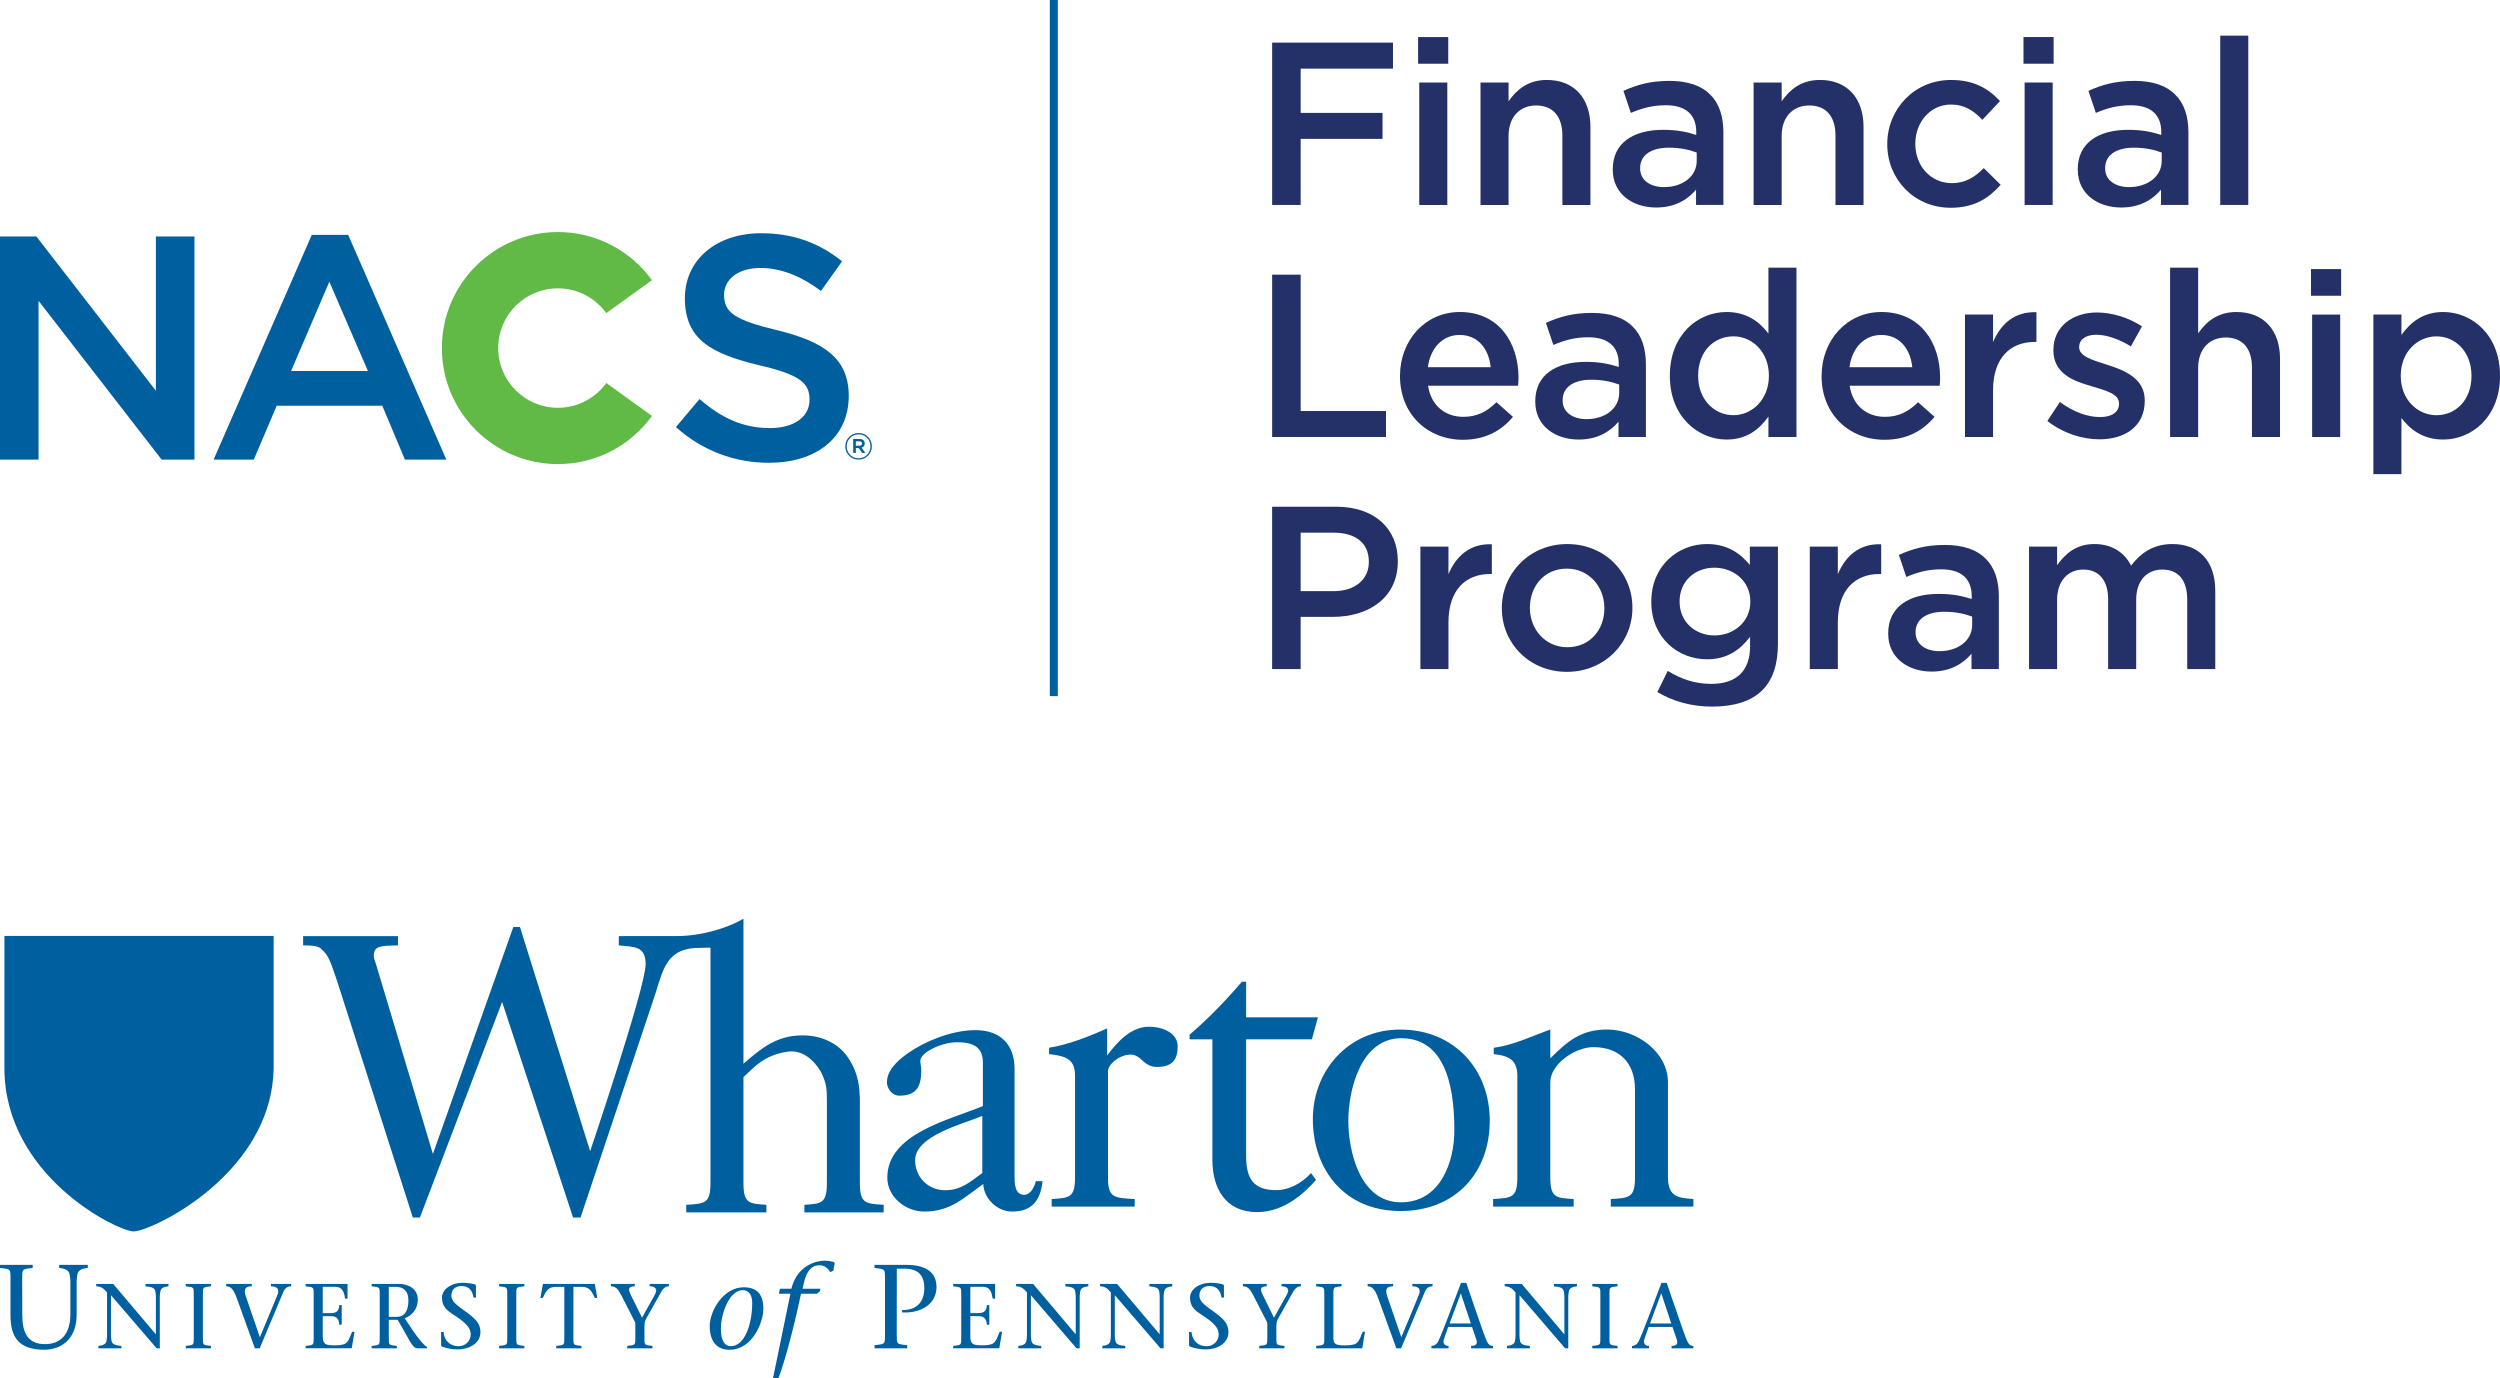 <?xml version="1.0" encoding="utf-8"?>
<!-- Generator: Adobe Illustrator 25.2.0, SVG Export Plug-In . SVG Version: 6.00 Build 0)  -->
<svg version="1.1" id="Layer_1" xmlns="http://www.w3.org/2000/svg" xmlns:xlink="http://www.w3.org/1999/xlink" x="0px" y="0px"
	 viewBox="0 0 130.616 72" style="enable-background:new 0 0 130.616 72;" xml:space="preserve">
<style type="text/css">
	.st0{fill:#005F9F;}
	.st1{clip-path:url(#SVGID_2_);fill:#005F9F;}
	.st2{clip-path:url(#SVGID_2_);fill:#61BA46;}
	.st3{fill:#243168;}
	.st4{clip-path:url(#SVGID_4_);fill:#243168;}
	.st5{clip-path:url(#SVGID_6_);fill:#243168;}
	.st6{clip-path:url(#SVGID_8_);fill:#243168;}
	.st7{clip-path:url(#SVGID_10_);fill:#243168;}
	.st8{clip-path:url(#SVGID_10_);fill:#005F9F;}
	.st9{clip-path:url(#SVGID_12_);fill:#005F9F;}
	.st10{clip-path:url(#SVGID_14_);fill:#005F9F;}
	.st11{clip-path:url(#SVGID_16_);fill:#005F9F;}
</style>
<polygon class="st0" points="8.145,12.353 8.145,20.415 1.899,12.353 0,12.353 0,24.013 
	2.014,24.013 2.014,15.717 8.446,24.013 10.161,24.013 10.161,12.353 "/>
<path class="st0" d="M23.32,24.013h-2.164l-1.183-2.816h-5.515l-1.199,2.816h-2.098
	l5.13-11.743h1.9L23.32,24.013z M17.207,14.719l-1.999,4.664h4.014L17.207,14.719z"
	/>
<g>
	<defs>
		<rect id="SVGID_1_" width="130.616" height="72"/>
	</defs>
	<clipPath id="SVGID_2_">
		<use xlink:href="#SVGID_1_"  style="overflow:visible;"/>
	</clipPath>
	<path class="st1" d="M40.596,17.25c2.465,0.6,3.748,1.483,3.748,3.432
		c0,2.198-1.715,3.497-4.165,3.497c-1.782,0-3.465-0.616-4.864-1.865l1.232-1.466
		c1.117,0.966,2.233,1.517,3.683,1.517c1.265,0,2.066-0.584,2.066-1.484
		c0-0.849-0.467-1.3-2.632-1.799c-2.483-0.599-3.882-1.332-3.882-3.498
		c0-2.032,1.666-3.398,3.982-3.398c1.698,0,3.047,0.517,4.23,1.466l-1.1,1.55
		c-1.048-0.783-2.098-1.2-3.164-1.2c-1.199,0-1.9,0.616-1.9,1.399
		C37.83,16.319,38.365,16.718,40.596,17.25"/>
	<path class="st2" d="M31.677,20.01c-0.567,0.784-1.488,1.296-2.528,1.296
		c-1.723,0-3.121-1.397-3.121-3.121c0-1.724,1.398-3.12,3.121-3.12
		c1.04,0,1.96,0.511,2.527,1.294l2.387-1.721
		c-1.102-1.523-2.892-2.514-4.914-2.514c-3.348,0-6.062,2.713-6.062,6.061
		s2.714,6.062,6.062,6.062c2.023,0,3.814-0.991,4.915-2.516L31.677,20.01z"/>
	<path class="st1" d="M44.856,24.014c-0.391,0-0.694-0.313-0.694-0.694
		c0-0.38,0.307-0.697,0.697-0.697c0.391,0,0.694,0.314,0.694,0.694
		C45.553,23.697,45.246,24.014,44.856,24.014 M44.859,22.693
		c-0.354,0-0.623,0.283-0.623,0.627c0,0.346,0.266,0.626,0.62,0.626
		c0.356,0,0.623-0.283,0.623-0.629C45.479,22.971,45.213,22.693,44.859,22.693
		 M45.013,23.387l0.196,0.276h-0.165l-0.177-0.253h-0.152v0.253h-0.139v-0.728h0.326
		c0.168,0,0.279,0.086,0.279,0.233C45.181,23.286,45.113,23.36,45.013,23.387
		 M44.896,23.059h-0.181v0.23h0.181c0.09,0,0.144-0.043,0.144-0.115
		C45.04,23.099,44.986,23.059,44.896,23.059"/>
</g>
<rect x="54.849" class="st0" width="0.419" height="36.37"/>
<polygon class="st3" points="66.465,2.227 72.778,2.227 72.778,3.585 67.955,3.585 
	67.955,5.898 72.232,5.898 72.232,7.256 67.955,7.256 67.955,10.708 66.465,10.708 
	"/>
<path class="st3" d="M74.091,1.936h1.575v1.393h-1.575V1.936z M74.151,4.311h1.466v6.398
	H74.151V4.311z"/>
<g>
	<defs>
		<rect id="SVGID_3_" width="130.616" height="72"/>
	</defs>
	<clipPath id="SVGID_4_">
		<use xlink:href="#SVGID_3_"  style="overflow:visible;"/>
	</clipPath>
	<path class="st4" d="M77.351,4.311h1.466v0.981c0.412-0.593,1.005-1.115,1.999-1.115
		c1.442,0,2.278,0.97,2.278,2.448v4.084h-1.466V7.073
		c0-0.993-0.497-1.562-1.369-1.562c-0.848,0-1.442,0.593-1.442,1.587v3.611h-1.466
		V4.311z"/>
	<path class="st4" d="M84.261,8.867V8.843c0-1.382,1.079-2.06,2.642-2.06
		c0.715,0,1.224,0.109,1.72,0.266V6.892c0-0.908-0.557-1.393-1.587-1.393
		c-0.715,0-1.248,0.156-1.83,0.4l-0.388-1.152
		c0.703-0.314,1.394-0.521,2.412-0.521c0.957,0,1.672,0.255,2.12,0.715
		c0.473,0.46,0.691,1.139,0.691,1.976v3.792h-1.429V9.909
		c-0.437,0.521-1.103,0.933-2.085,0.933C85.328,10.842,84.261,10.151,84.261,8.867
		 M88.647,8.407V7.97c-0.375-0.145-0.873-0.254-1.454-0.254
		c-0.945,0-1.502,0.401-1.502,1.066v0.024c0,0.618,0.545,0.97,1.247,0.97
		C87.908,9.776,88.647,9.219,88.647,8.407"/>
	<path class="st4" d="M91.62,4.311h1.466v0.981c0.412-0.593,1.005-1.115,1.999-1.115
		c1.442,0,2.278,0.97,2.278,2.448v4.084h-1.466V7.073
		c0-0.993-0.497-1.562-1.369-1.562c-0.848,0-1.442,0.593-1.442,1.587v3.611h-1.466
		V4.311z"/>
	<path class="st4" d="M98.603,7.546V7.522c0-1.817,1.406-3.344,3.333-3.344
		c1.198,0,1.951,0.448,2.556,1.102l-0.921,0.982
		c-0.448-0.473-0.921-0.8-1.648-0.8c-1.066,0-1.854,0.921-1.854,2.036v0.024
		c0,1.139,0.788,2.047,1.915,2.047c0.69,0,1.199-0.314,1.659-0.787l0.885,0.873
		c-0.63,0.702-1.369,1.2-2.616,1.2C100.009,10.855,98.603,9.363,98.603,7.546"
		/>
</g>
<path class="st3" d="M105.72,1.936h1.575v1.393h-1.575V1.936z M105.779,4.311h1.466v6.398
	h-1.466V4.311z"/>
<g>
	<defs>
		<rect id="SVGID_5_" width="130.616" height="72"/>
	</defs>
	<clipPath id="SVGID_6_">
		<use xlink:href="#SVGID_5_"  style="overflow:visible;"/>
	</clipPath>
	<path class="st5" d="M108.556,8.867V8.843c0-1.382,1.079-2.06,2.641-2.06
		c0.715,0,1.223,0.109,1.721,0.266V6.892c0-0.908-0.557-1.393-1.587-1.393
		c-0.716,0-1.248,0.156-1.83,0.4l-0.388-1.152
		c0.703-0.314,1.394-0.521,2.411-0.521c0.958,0,1.672,0.255,2.121,0.715
		c0.473,0.46,0.691,1.139,0.691,1.976v3.792h-1.431V9.909
		c-0.437,0.521-1.102,0.933-2.083,0.933
		C109.622,10.842,108.556,10.151,108.556,8.867 M112.942,8.407V7.97
		c-0.375-0.145-0.873-0.254-1.454-0.254c-0.945,0-1.502,0.401-1.502,1.066v0.024
		c0,0.618,0.544,0.97,1.247,0.97C112.203,9.776,112.942,9.219,112.942,8.407"/>
</g>
<rect x="115.999" y="1.863" class="st3" width="1.466" height="8.845"/>
<polygon class="st3" points="66.465,14.35 67.955,14.35 67.955,21.475 72.414,21.475 
	72.414,22.831 66.465,22.831 "/>
<g>
	<defs>
		<rect id="SVGID_7_" width="130.616" height="72"/>
	</defs>
	<clipPath id="SVGID_8_">
		<use xlink:href="#SVGID_7_"  style="overflow:visible;"/>
	</clipPath>
	<path class="st6" d="M73.145,19.657v-0.024c0-1.83,1.297-3.332,3.127-3.332
		c2.035,0,3.065,1.6,3.065,3.441c0,0.134-0.013,0.266-0.024,0.412h-4.702
		c0.158,1.041,0.897,1.624,1.842,1.624c0.715,0,1.224-0.267,1.732-0.763
		l0.861,0.763c-0.606,0.727-1.442,1.199-2.618,1.199
		C74.574,22.977,73.145,21.632,73.145,19.657 M77.883,19.185
		c-0.097-0.946-0.654-1.685-1.624-1.685c-0.897,0-1.527,0.691-1.659,1.685H77.883z"
		/>
	<path class="st6" d="M80.212,20.99v-0.024c0-1.382,1.079-2.06,2.642-2.06
		c0.715,0,1.224,0.109,1.72,0.266v-0.157c0-0.908-0.557-1.393-1.587-1.393
		c-0.715,0-1.248,0.156-1.83,0.4l-0.388-1.152
		c0.703-0.314,1.394-0.521,2.412-0.521c0.957,0,1.672,0.255,2.12,0.715
		c0.473,0.46,0.691,1.139,0.691,1.976v3.792h-1.431v-0.8
		c-0.435,0.521-1.102,0.933-2.083,0.933C81.278,22.965,80.212,22.274,80.212,20.99
		 M84.598,20.53v-0.437c-0.375-0.145-0.873-0.254-1.454-0.254
		c-0.945,0-1.502,0.401-1.502,1.066v0.024c0,0.618,0.545,0.97,1.247,0.97
		C83.859,21.899,84.598,21.342,84.598,20.53"/>
	<path class="st6" d="M87.244,19.645v-0.024c0-2.12,1.442-3.32,2.968-3.32
		c1.054,0,1.721,0.52,2.182,1.126v-3.441h1.466v8.845h-1.466v-1.066
		c-0.472,0.667-1.139,1.2-2.182,1.2
		C88.71,22.965,87.244,21.765,87.244,19.645 M92.418,19.645v-0.024
		c0-1.236-0.873-2.048-1.854-2.048c-1.005,0-1.842,0.775-1.842,2.048v0.024
		c0,1.235,0.848,2.047,1.842,2.047C91.545,21.692,92.418,20.869,92.418,19.645"/>
	<path class="st6" d="M95.172,19.657v-0.024c0-1.83,1.297-3.332,3.127-3.332
		c2.035,0,3.065,1.6,3.065,3.441c0,0.134-0.012,0.266-0.024,0.412h-4.702
		c0.158,1.041,0.897,1.624,1.842,1.624c0.715,0,1.223-0.267,1.732-0.763
		l0.861,0.763c-0.606,0.727-1.442,1.199-2.618,1.199
		C96.601,22.977,95.172,21.632,95.172,19.657 M99.91,19.185
		c-0.097-0.946-0.654-1.685-1.624-1.685c-0.897,0-1.527,0.691-1.659,1.685H99.91z"
		/>
	<path class="st6" d="M102.664,16.434h1.466V17.876c0.4-0.957,1.139-1.611,2.267-1.563
		v1.551h-0.086c-1.284,0-2.181,0.836-2.181,2.532v2.436h-1.466V16.434z"/>
	<path class="st6" d="M106.967,21.996l0.654-0.994c0.704,0.522,1.442,0.788,2.096,0.788
		c0.631,0,0.994-0.266,0.994-0.691v-0.024c0-0.497-0.679-0.666-1.429-0.896
		c-0.946-0.267-1.999-0.654-1.999-1.878v-0.025c0-1.211,1.005-1.95,2.277-1.95
		c0.8,0,1.672,0.278,2.351,0.727l-0.581,1.042
		c-0.619-0.376-1.273-0.606-1.806-0.606c-0.571,0-0.896,0.266-0.896,0.63v0.024
		c0,0.472,0.69,0.667,1.441,0.908c0.933,0.292,1.987,0.716,1.987,1.867v0.024
		c0,1.344-1.042,2.011-2.375,2.011C108.773,22.953,107.768,22.626,106.967,21.996"/>
	<path class="st6" d="M113.38,13.986h1.466v3.43c0.412-0.595,1.007-1.115,1.999-1.115
		c1.442,0,2.278,0.968,2.278,2.447v4.083h-1.466v-3.635
		c0-0.993-0.496-1.563-1.369-1.563c-0.848,0-1.442,0.594-1.442,1.587v3.611h-1.466
		V13.986z"/>
</g>
<path class="st3" d="M120.74,14.059h1.576v1.393h-1.576V14.059z M120.801,16.435h1.466
	v6.398h-1.466V16.435z"/>
<g>
	<defs>
		<rect id="SVGID_9_" width="130.616" height="72"/>
	</defs>
	<clipPath id="SVGID_10_">
		<use xlink:href="#SVGID_9_"  style="overflow:visible;"/>
	</clipPath>
	<path class="st7" d="M124,16.435h1.466v1.065c0.473-0.665,1.139-1.199,2.181-1.199
		c1.503,0,2.969,1.188,2.969,3.32v0.025c0,2.119-1.455,3.319-2.969,3.319
		c-1.066,0-1.732-0.533-2.181-1.127v2.933h-1.466V16.435z M129.126,19.646v-0.025
		c0-1.235-0.836-2.047-1.83-2.047c-0.994,0-1.865,0.823-1.865,2.047v0.025
		c0,1.224,0.871,2.047,1.865,2.047C128.301,21.693,129.126,20.906,129.126,19.646"/>
	<path class="st7" d="M66.464,26.474h3.344c1.987,0,3.223,1.128,3.223,2.835v0.024
		c0,1.903-1.527,2.896-3.392,2.896h-1.685v2.726h-1.49V26.474z M69.687,30.885
		c1.126,0,1.83-0.63,1.83-1.515v-0.024c0-0.994-0.715-1.515-1.83-1.515h-1.733
		v3.054H69.687z"/>
	<path class="st7" d="M74.211,28.558h1.466v1.442c0.399-0.957,1.139-1.611,2.266-1.563
		v1.551h-0.085c-1.284,0-2.181,0.836-2.181,2.532v2.436h-1.466V28.558z"/>
	<path class="st7" d="M78.466,31.793v-0.024c0-1.83,1.455-3.344,3.418-3.344
		c1.962,0,3.404,1.49,3.404,3.32v0.024c0,1.817-1.453,3.333-3.428,3.333
		C79.908,35.102,78.466,33.61,78.466,31.793 M83.822,31.793v-0.024
		c0-1.126-0.812-2.06-1.962-2.06c-1.176,0-1.928,0.921-1.928,2.036v0.024
		c0,1.115,0.812,2.047,1.952,2.047C83.071,33.816,83.822,32.895,83.822,31.793"/>
	<path class="st7" d="M86.59,36.155l0.545-1.103c0.691,0.424,1.406,0.679,2.278,0.679
		c1.309,0,2.023-0.679,2.023-1.963v-0.497c-0.533,0.69-1.199,1.175-2.253,1.175
		c-1.502,0-2.908-1.115-2.908-2.993v-0.024c0-1.89,1.417-3.005,2.908-3.005
		c1.078,0,1.744,0.497,2.241,1.091v-0.957h1.466v5.089
		c0,1.078-0.278,1.878-0.812,2.411c-0.581,0.582-1.478,0.86-2.629,0.86
		C88.395,36.918,87.413,36.651,86.59,36.155 M91.449,31.442v-0.025
		c0-1.042-0.861-1.757-1.878-1.757c-1.019,0-1.818,0.704-1.818,1.757v0.025
		c0,1.042,0.812,1.757,1.818,1.757C90.588,33.199,91.449,32.484,91.449,31.442"/>
	<path class="st7" d="M94.554,28.558h1.466v1.442c0.399-0.957,1.138-1.611,2.266-1.563
		v1.551h-0.085c-1.284,0-2.181,0.836-2.181,2.532v2.436h-1.466V28.558z"/>
	<path class="st7" d="M98.652,33.113v-0.024c0-1.382,1.079-2.06,2.641-2.06
		c0.715,0,1.223,0.109,1.721,0.266V31.138c0-0.908-0.557-1.393-1.587-1.393
		c-0.716,0-1.248,0.156-1.83,0.4l-0.388-1.152
		c0.703-0.314,1.394-0.521,2.411-0.521c0.958,0,1.672,0.255,2.121,0.715
		c0.473,0.46,0.691,1.139,0.691,1.976v3.792h-1.429v-0.8
		c-0.439,0.521-1.104,0.933-2.085,0.933C99.718,35.088,98.652,34.397,98.652,33.113
		 M103.038,32.653V32.216c-0.375-0.145-0.873-0.254-1.454-0.254
		c-0.945,0-1.502,0.401-1.502,1.066v0.024c0,0.618,0.544,0.97,1.247,0.97
		C102.298,34.022,103.038,33.465,103.038,32.653"/>
	<path class="st7" d="M106.01,28.558h1.466v0.97c0.412-0.57,0.97-1.104,1.951-1.104
		c0.921,0,1.575,0.45,1.915,1.128c0.509-0.678,1.188-1.128,2.157-1.128
		c1.394,0,2.241,0.885,2.241,2.448v4.084h-1.466v-3.636
		c0-1.017-0.474-1.562-1.297-1.562c-0.799,0-1.369,0.557-1.369,1.587v3.611h-1.466
		v-3.648c0-0.993-0.485-1.55-1.297-1.55c-0.812,0-1.369,0.606-1.369,1.587v3.611
		h-1.466V28.558z"/>
	<path class="st8" d="M1.163,68.688c0,0.871,0.239,1.538,1.186,1.538
		c0.869,0,1.328-0.572,1.328-1.569v-1.735c0-0.129-0.026-0.233-0.039-0.333
		c-0.031-0.226-0.249-0.314-0.546-0.344v-0.16H4.587v0.16
		c-0.302,0.03-0.513,0.118-0.544,0.344c-0.012,0.1-0.038,0.204-0.038,0.333v1.76
		c0,1.339-0.869,1.837-1.688,1.837c-1.35,0-1.769-0.671-1.769-1.799v-1.858
		c0-0.577,0.026-0.548-0.548-0.616v-0.161H1.708v0.161c-0.571,0.068-0.548,0.039-0.548,0.616"/>
	<path class="st8" d="M8.184,70.444c-0.78-0.903-1.588-1.85-2.386-2.775v2.127
		c0,0.1,0.021,0.183,0.03,0.257c0.023,0.174,0.192,0.242,0.513,0.267v0.124
		H5.141v-0.124c0.237-0.025,0.399-0.093,0.423-0.267
		c0.01-0.074,0.028-0.157,0.028-0.257v-2.267c-0.135-0.171-0.289-0.325-0.566-0.325
		v-0.123h0.889c0.729,0.866,1.489,1.752,2.22,2.623h0.01v-1.975
		c0-0.102-0.019-0.182-0.03-0.26c-0.025-0.174-0.193-0.239-0.515-0.263v-0.125
		h1.201v0.125c-0.232,0.024-0.4,0.089-0.421,0.263
		c-0.01,0.078-0.031,0.158-0.031,0.26v2.717"/>
	<path class="st8" d="M10.6,69.844c0,0.448-0.021,0.423,0.42,0.475v0.126H9.705v-0.126
		c0.439-0.05,0.419-0.027,0.419-0.475v-2.164c0-0.446,0.02-0.421-0.419-0.475
		v-0.124h1.315v0.124c-0.441,0.052-0.42,0.029-0.42,0.475"/>
	<path class="st8" d="M13.153,67.206c-0.268,0-0.464,0.076-0.304,0.537
		c0.192,0.568,0.475,1.394,0.729,2.124c0.312-0.735,0.612-1.473,0.916-2.21
		c0.122-0.302-0.006-0.451-0.34-0.451v-0.124h1.058v0.124
		c-0.142,0-0.302,0.045-0.407,0.289c-0.41,0.983-0.826,1.965-1.237,2.951h-0.25
		c-0.297-0.832-0.631-1.758-0.93-2.577c-0.181-0.514-0.334-0.663-0.569-0.663
		v-0.124h1.332"/>
	<path class="st8" d="M15.969,70.32c0.439-0.053,0.42-0.029,0.42-0.477v-2.162
		c0-0.447,0.019-0.423-0.42-0.476v-0.125h2.189v0.772h-0.129
		c-0.048-0.357-0.148-0.62-0.498-0.62h-0.668v1.374h0.413
		c0.309,0,0.441-0.12,0.449-0.417h0.128v1.022h-0.128
		c-0.008-0.281-0.122-0.449-0.449-0.449h-0.413v1.086
		c0,0.409,0.192,0.441,0.631,0.441c0.713,0,0.675-0.195,0.904-0.711h0.125
		l-0.147,0.865H15.969"/>
	<path class="st8" d="M19.418,67.081h1.422c0.497,0,0.99,0.252,0.99,0.816
		c0,0.496-0.309,0.834-0.684,0.981l0.478,0.716c0.246,0.349,0.517,0.69,0.692,0.788
		v0.062h-0.507c-0.287,0-0.444-0.524-1.037-1.488h-0.459v0.887
		c0,0.449-0.021,0.423,0.421,0.478v0.123h-1.316v-0.123
		c0.438-0.053,0.421-0.029,0.421-0.478V67.679c0-0.444,0.017-0.422-0.421-0.475
		V67.081z M20.313,68.802h0.406c0.425,0,0.619-0.318,0.619-0.861
		c0-0.524-0.293-0.706-0.65-0.706h-0.375V68.802z"/>
	<path class="st8" d="M24.738,67.796C24.697,67.46,24.514,67.19,24.121,67.19
		c-0.283,0-0.538,0.144-0.538,0.499c0,0.338,0.342,0.54,0.833,0.9
		c0.518,0.38,0.684,0.626,0.684,1.023c0,0.574-0.597,0.891-1.185,0.891
		c-0.312,0-0.582-0.059-0.837-0.154l-0.032-0.068v-0.693h0.126
		c0.054,0.533,0.411,0.747,0.788,0.747c0.347,0,0.632-0.262,0.632-0.613
		c0-0.313-0.172-0.565-0.909-1.042c-0.261-0.176-0.591-0.362-0.591-0.886
		c0-0.433,0.491-0.772,1.055-0.772c0.209,0,0.491,0.023,0.685,0.09l0.033,0.052
		v0.63"/>
	<path class="st8" d="M26.974,69.844c0,0.448-0.016,0.423,0.421,0.475v0.126h-1.318v-0.126
		c0.441-0.05,0.425-0.027,0.425-0.475v-2.164c0-0.446,0.016-0.421-0.425-0.475
		v-0.124h1.318v0.124c-0.437,0.052-0.421,0.029-0.421,0.475"/>
	<path class="st8" d="M29.957,69.844c0,0.448-0.02,0.423,0.42,0.475v0.126h-1.315v-0.126
		c0.438-0.05,0.421-0.027,0.421-0.475v-2.61h-0.443c-0.427,0-0.523,0.262-0.684,0.58
		h-0.123l0.133-0.732h2.71l0.13,0.732h-0.123
		c-0.162-0.318-0.259-0.58-0.685-0.58H29.959"/>
	<path class="st8" d="M32.772,70.32c0.443-0.053,0.421-0.029,0.421-0.477v-0.74
		l-0.752-1.467c-0.163-0.314-0.299-0.431-0.525-0.431v-0.125h1.248v0.125
		c-0.371,0-0.338,0.182-0.216,0.431l0.596,1.209l0.673-1.209
		c0.166-0.293,0.008-0.431-0.278-0.431v-0.125h1.007v0.125
		c-0.137,0-0.27,0.061-0.4,0.29l-0.818,1.461
		c-0.049,0.096-0.058,0.23-0.058,0.349v0.538c0,0.448-0.019,0.424,0.418,0.477
		v0.124h-1.318"/>
	<path class="st8" d="M37.08,69.294c0-0.816,0.718-2.038,1.777-2.038
		c0.843,0,1.027,0.559,1.027,1.12c0,0.685-0.558,2.144-1.77,2.144
		C37.301,70.52,37.08,69.879,37.08,69.294 M39.3,68.077
		c0-0.648-0.402-0.671-0.502-0.671c-0.684,0-1.134,1.209-1.134,2.017
		c0,0.325,0.056,0.91,0.525,0.91C38.913,70.333,39.3,69.163,39.3,68.077"/>
	<path class="st8" d="M42.838,67.461l-0.155,0.131h-0.831
		c-0.311,1.482-0.814,3.458-1.178,4.408H40.388l0.908-4.408h-0.604l0.059-0.26
		h0.594c0.336-1.329,1.455-1.466,1.72-1.466c0.147,0,0.451,0.023,0.548,0.112
		l-0.077,0.412l-0.158,0.074c-0.091-0.17-0.292-0.36-0.56-0.36
		c-0.381,0-0.668,0.253-0.818,0.924l-0.069,0.304h0.933"/>
	<path class="st8" d="M46.852,69.666c0,0.58-0.026,0.549,0.546,0.617v0.162h-1.706v-0.162
		c0.571-0.068,0.546-0.037,0.546-0.617v-2.804c0-0.578,0.025-0.547-0.546-0.617
		v-0.16h1.66c1.053,0,1.577,0.411,1.577,1.157c0,0.897-0.825,1.385-1.797,1.327
		v-0.125c0.793,0.015,1.16-0.454,1.16-1.14c0-0.697-0.341-1.022-1.052-1.022
		h-0.386"/>
	<path class="st8" d="M49.801,70.32c0.439-0.053,0.421-0.029,0.421-0.477v-2.162
		c0-0.447,0.018-0.423-0.421-0.476v-0.125h2.189v0.772H51.861
		c-0.048-0.357-0.148-0.62-0.498-0.62h-0.667v1.374h0.412
		c0.306,0,0.439-0.12,0.45-0.417h0.129v1.022h-0.129
		c-0.011-0.281-0.123-0.449-0.45-0.449h-0.412v1.086
		c0,0.409,0.191,0.441,0.632,0.441c0.706,0,0.675-0.195,0.902-0.711h0.126
		l-0.148,0.865h-2.407"/>
	<path class="st8" d="M56.244,70.444c-0.778-0.903-1.586-1.85-2.384-2.775v2.127
		c0,0.1,0.019,0.183,0.029,0.257c0.025,0.174,0.191,0.242,0.512,0.267v0.124
		h-1.198v-0.124c0.237-0.025,0.398-0.093,0.423-0.267
		c0.01-0.074,0.028-0.157,0.028-0.257v-2.267
		c-0.137-0.171-0.29-0.325-0.566-0.325v-0.123h0.888
		c0.731,0.866,1.49,1.752,2.219,2.623h0.008v-1.975
		c0-0.102-0.017-0.182-0.03-0.26c-0.021-0.174-0.189-0.239-0.512-0.263v-0.125
		h1.2v0.125c-0.229,0.024-0.396,0.089-0.421,0.263
		c-0.008,0.078-0.03,0.158-0.03,0.26v2.717"/>
	<path class="st8" d="M60.631,70.444c-0.78-0.903-1.586-1.85-2.386-2.775v2.127
		c0,0.1,0.021,0.183,0.03,0.257c0.024,0.174,0.192,0.242,0.516,0.267v0.124
		h-1.199v-0.124c0.233-0.025,0.396-0.093,0.418-0.267
		c0.013-0.074,0.029-0.157,0.029-0.257v-2.267
		c-0.135-0.171-0.286-0.325-0.566-0.325v-0.123h0.89
		c0.729,0.866,1.488,1.752,2.219,2.623h0.008v-1.975
		c0-0.102-0.018-0.182-0.026-0.26c-0.027-0.174-0.193-0.239-0.516-0.263v-0.125
		h1.2v0.125c-0.23,0.024-0.398,0.089-0.421,0.263
		c-0.012,0.078-0.031,0.158-0.031,0.26v2.717"/>
	<path class="st8" d="M63.819,67.796C63.778,67.46,63.592,67.19,63.2,67.19
		c-0.283,0-0.536,0.144-0.536,0.499c0,0.338,0.342,0.54,0.831,0.9
		c0.518,0.38,0.686,0.626,0.686,1.023c0,0.574-0.596,0.891-1.183,0.891
		c-0.316,0-0.584-0.059-0.839-0.154l-0.035-0.068v-0.693h0.128
		c0.053,0.533,0.412,0.747,0.789,0.747c0.345,0,0.63-0.262,0.63-0.613
		c0-0.313-0.17-0.565-0.907-1.042c-0.261-0.176-0.591-0.362-0.591-0.886
		c0-0.433,0.491-0.772,1.055-0.772c0.209,0,0.491,0.023,0.685,0.09l0.033,0.052
		v0.63"/>
	<path class="st8" d="M65.792,70.32c0.441-0.053,0.42-0.029,0.42-0.477v-0.74
		l-0.754-1.467c-0.161-0.314-0.298-0.431-0.523-0.431v-0.125h1.247v0.125
		c-0.37,0-0.337,0.182-0.216,0.431l0.594,1.209l0.675-1.209
		c0.166-0.293,0.012-0.431-0.28-0.431v-0.125h1.009v0.125
		c-0.135,0-0.27,0.061-0.403,0.29l-0.815,1.461
		c-0.047,0.096-0.061,0.23-0.061,0.349v0.538c0,0.448-0.018,0.424,0.422,0.477
		v0.124h-1.317"/>
	<path class="st8" d="M68.767,70.32c0.443-0.053,0.423-0.029,0.423-0.477v-2.162
		c0-0.447,0.02-0.423-0.423-0.476v-0.125h1.321v0.125
		c-0.444,0.051-0.424,0.029-0.424,0.476v2.24c0,0.338,0.192,0.37,0.627,0.37
		c0.709,0,0.681-0.196,0.906-0.713h0.119l-0.143,0.866h-2.406"/>
	<path class="st8" d="M72.788,67.206c-0.268,0-0.466,0.076-0.304,0.537
		c0.192,0.568,0.475,1.394,0.729,2.124c0.314-0.735,0.612-1.473,0.915-2.21
		c0.125-0.302-0.004-0.451-0.338-0.451v-0.124h1.057v0.124
		c-0.14,0-0.303,0.045-0.404,0.289c-0.413,0.983-0.826,1.965-1.242,2.951h-0.247
		c-0.298-0.832-0.632-1.758-0.933-2.577c-0.181-0.514-0.332-0.663-0.567-0.663
		v-0.124h1.332"/>
	<path class="st8" d="M75.662,69.331l-0.225,0.644c-0.064,0.189,0.029,0.346,0.245,0.346
		v0.125h-0.894v-0.125c0.134,0,0.275-0.082,0.354-0.242
		c0.212-0.422,0.785-1.994,1.19-3.054h0.275
		c0.334,0.964,0.831,2.445,0.999,2.871c0.107,0.272,0.186,0.424,0.396,0.424
		v0.124h-1.142v-0.124c0.31,0,0.341-0.157,0.26-0.371l-0.212-0.62h-1.246
		 M76.847,69.148l-0.52-1.563h-0.008l-0.584,1.563H76.847z"/>
	<path class="st8" d="M81.771,70.444c-0.778-0.903-1.585-1.85-2.383-2.775v2.127
		c0,0.1,0.018,0.183,0.028,0.257c0.027,0.174,0.191,0.242,0.515,0.267v0.124
		h-1.198v-0.124c0.231-0.025,0.395-0.093,0.42-0.267
		c0.01-0.074,0.03-0.157,0.03-0.257v-2.267
		c-0.139-0.171-0.29-0.325-0.568-0.325v-0.123h0.89
		c0.729,0.866,1.488,1.752,2.218,2.623h0.01v-1.975
		c0-0.102-0.016-0.182-0.029-0.26c-0.025-0.174-0.193-0.239-0.516-0.263v-0.125
		h1.2v0.125c-0.229,0.024-0.396,0.089-0.421,0.263
		c-0.01,0.078-0.03,0.158-0.03,0.26v2.717"/>
	<path class="st8" d="M84.089,69.844c0,0.448-0.021,0.423,0.42,0.475v0.126h-1.317v-0.126
		c0.441-0.05,0.421-0.027,0.421-0.475v-2.164c0-0.446,0.02-0.421-0.421-0.475
		v-0.124h1.317v0.124c-0.441,0.052-0.42,0.029-0.42,0.475"/>
	<path class="st8" d="M86.135,69.331l-0.226,0.644c-0.064,0.189,0.028,0.346,0.247,0.346
		v0.125h-0.892v-0.125c0.132,0,0.272-0.082,0.351-0.242
		c0.209-0.422,0.785-1.994,1.191-3.054h0.273
		c0.333,0.964,0.833,2.445,0.999,2.871c0.107,0.272,0.186,0.424,0.395,0.424
		v0.124h-1.14v-0.124c0.309,0,0.337-0.157,0.26-0.371l-0.212-0.62h-1.246
		 M87.318,69.148l-0.518-1.563h-0.012l-0.581,1.563H87.318z"/>
	<path class="st8" d="M51.322,61.286v-2.984c-0.98,0.418-3.51,1.023-3.51,2.319
		c0,0.855,0.654,1.565,1.57,1.565C50.21,62.186,50.692,61.744,51.322,61.286
		 M51.352,57.788v-2.277c0-0.834-0.545-1.058-1.351-1.058
		c-0.785,0-1.914,0.522-1.919,0.974c-0.001,0.126,0.051,0.278,0.051,0.488
		c0,0.794-0.205,1.33-1.142,1.33c-0.391,0-0.653-0.376-0.653-0.711
		c0-0.459,0.328-0.897,0.787-1.273c0.979-0.792,2.547-1.44,3.834-1.44
		c1.329,0,2.048,0.771,2.048,2.025v5.597c0,0.354,0,0.981,0.501,0.981
		c0.35,0,0.546-0.436,0.61-0.711h0.351c-0.109,1.004-0.545,1.587-1.592,1.587
		c-0.806,0-1.481-0.71-1.504-1.44c-1.025,0.73-1.722,1.44-3.073,1.44
		c-1.004,0-1.941-0.773-1.941-1.774C46.359,59.229,49.586,58.52,51.352,57.788"/>
	<path class="st8" d="M70.445,58.551c0,1.608,0.61,4.266,2.746,4.266
		c2.072,0,2.793-2.113,2.793-3.763c0-1.774-0.262-4.811-2.77-4.811
		C71.077,54.243,70.445,56.987,70.445,58.551 M68.592,58.469
		c0-2.527,1.853-4.678,4.556-4.678c2.859,0,4.687,2.109,4.687,4.76
		c0,2.715-1.787,4.721-4.665,4.721C70.251,63.272,68.592,61.122,68.592,58.469"/>
	<path class="st8" d="M15.837,49.393v-0.485h4.955v0.485
		c-0.915,0.021-1.264,0.018-1.264,0.561c0,0.021,0.015,0.165,0.102,0.373
		l2.988,9.964l4.201-11.858h0.347l3.667,11.712c0,0,2.899-8.562,2.899-9.774
		c0-0.96-0.615-0.894-1.402-0.978v-0.485l3.038-0.003
		c1.338,0,2.7-0.448,3.475-0.905v7.575c0.941-0.82,1.744-1.481,3.095-1.481
		c1.003,0,1.94,0.438,2.442,1.273c0.459,0.73,0.545,1.42,0.545,2.233v4.197
		c0,1.087,0.283,1.087,1.244,1.15v0.396h-4.143v-0.396
		c0.895-0.061,1.176-0.061,1.176-1.15v-4.197c0-0.669,0-0.961-0.304-1.587
		c-0.349-0.606-0.97-1.192-1.766-1.065c-1.2,0.191-1.662,0.741-2.289,1.327
		v5.522c0,1.087,0.286,1.087,1.198,1.15v0.396h-4.185v-0.396
		c0.981-0.061,1.264-0.061,1.264-1.15v-12.276
		c0.027-0.018-0.339-0.004-0.781,0.006c-1.674,0.105-1.717,1.351-2.25,2.849
		l-3.757,11.234h-0.391l-3.706-11.262l-4.295,11.262h-0.37l-3.959-12.362
		c-0.237-0.646-0.351-1.191-0.698-1.546C16.716,49.514,16.708,49.391,15.837,49.393"/>
	<path class="st8" d="M82.218,63.042v-0.396c-0.938-0.063-1.221-0.063-1.221-1.15v-4.948
		c0-0.962,1.307-1.839,2.246-1.839c1.415,0,2.179,0.876,2.179,2.193v4.594
		c0,1.087-0.282,1.087-1.264,1.15v0.396h4.316v-0.396
		c-0.74-0.063-1.329-0.063-1.329-1.15v-4.948c0-1.566-1.615-2.759-3.184-2.759
		c-1.374,0-2.07,0.626-2.964,1.503v-1.503c-0.938,0.335-1.93,0.82-2.954,0.955
		v0.33c0.91,0.095,1.233,0.38,1.233,1.173v5.249
		c0,1.087-0.283,1.087-1.266,1.15v0.396"/>
	<path class="st8" d="M59.285,63.042v-0.396c-1.112-0.063-1.397-0.063-1.397-1.15v-5.535
		c0-0.333,0.564-0.853,1.18-0.861c0.566-0.01,0.665,0.645,1.374,0.645
		c0.874,0,1.088-0.458,1.088-1.083c0-0.65-0.711-1.018-1.506-1.018
		c-0.935,0-1.66,0.8-2.179,1.503v-1.419c-0.989,0.446-2.058,0.861-3.034,1.011
		v0.335c0.972,0.1,1.356,0.325,1.356,1.139v5.283
		c0,1.087-0.283,1.087-1.221,1.15v0.396"/>
	<path class="st8" d="M68.541,54.301l0.316-1.149h-3.752v-1.86h-0.22
		c-0.876,1.021-1.72,1.889-2.732,2.77v0.239h1.19v6.296
		c0,1.493,0.688,2.732,2.336,2.732c1.414,0,2.493-1.011,3.078-1.685l-0.26-0.354
		C67.981,61.855,67.302,62.182,66.685,62.182c-1.259,0-1.58-0.666-1.58-1.816v-6.065"
		/>
	<path class="st8" d="M0.355,49.014h13.829v6.788c-0.092,5.533-6.409,8.444-7.204,8.418
		C6.154,64.191,0.337,61.346,0.352,55.773C0.352,55.674,0.355,49.014,0.355,49.014"/>
</g>
<rect x="0.353" y="49.017" class="st0" width="13.821" height="4.124"/>
<path class="st0" d="M0.414,49.074h13.7v4.006H0.412L0.414,49.074z M0.294,48.955l-0.002,4.243h0.061
	h13.882v-4.243H0.294z"/>
<g>
	<defs>
		<rect id="SVGID_11_" width="130.616" height="72"/>
	</defs>
	<clipPath id="SVGID_12_">
		<use xlink:href="#SVGID_11_"  style="overflow:visible;"/>
	</clipPath>
	<path class="st9" d="M1.127,59.179c0.53,1.097,1.188,1.981,2.111,2.733l4.023-3.995
		l3.874,3.899c0.8-0.717,1.576-1.583,2.133-2.613L7.257,53.525l-6.104,5.667"/>
	<path class="st9" d="M1.127,59.179l-0.054,0.026c0.534,1.102,1.196,1.994,2.127,2.752
		L3.241,61.992l4.02-3.993l3.872,3.9l0.042-0.039
		c0.803-0.721,1.584-1.592,2.147-2.629l0.021-0.039L7.258,53.443L1.114,59.147
		l0.039,0.044L1.178,59.137l-0.028-0.011l-0.145-0.063L1.073,59.204L1.127,59.179
		l-0.023,0.053l0.026,0.013l0.036,0.015L7.257,53.605l5.971,5.639l0.04-0.042l-0.051-0.026
		c-0.555,1.02-1.327,1.881-2.121,2.597l0.039,0.042l0.043-0.04l-3.915-3.943
		l-4.066,4.038L3.238,61.911l0.04-0.044c-0.917-0.748-1.568-1.624-2.097-2.715L1.127,59.179
		l-0.023,0.053L1.127,59.179z"/>
</g>
<rect x="0.352" y="53.107" class="st0" width="13.822" height="0.118"/>
<g>
	<defs>
		<rect id="SVGID_13_" width="130.616" height="72"/>
	</defs>
	<clipPath id="SVGID_14_">
		<use xlink:href="#SVGID_13_"  style="overflow:visible;"/>
	</clipPath>
	<path class="st10" d="M10.711,50.039h0.377c0.275-0.061,0.375-0.218,0.658-0.218
		c0.202,0,0.3,0.132,0.449,0.132c0.125,0,0.32-0.14,0.532-0.14
		c0.217,0,0.326,0.127,0.467,0.187c0.127,0.054,0.293,0.05,0.467,0.05
		c-0.004,0.125,0,0.197,0,0.302c0,0.106,0.147,0.064,0.147,0.236
		c0,0.181-0.189,0.146-0.189,0.22l-0.007,0.672
		c0.01,0.084,0.183,0.097,0.183,0.225c0,0.189-0.193,0.124-0.18,0.273
		c0.01,0.112,0,0.346,0,0.346c-0.372,0-2.761,0.021-2.878,0.016
		c0.007-0.249,0.046-0.234,0.055-0.355c0.008-0.097-0.214-0.156-0.214-0.32
		c0-0.114,0.133-0.105,0.145-0.214v-0.672c-0.007-0.087-0.209-0.132-0.201-0.257
		c0.008-0.152,0.186-0.132,0.186-0.233C10.708,50.246,10.714,50.081,10.711,50.039"/>
	<path class="st10" d="M10.711,50.039v0.06h0.377h0.006l0.007-0.003
		c0.146-0.033,0.248-0.091,0.341-0.136c0.092-0.045,0.176-0.079,0.304-0.079
		c0.087,0,0.151,0.025,0.217,0.059c0.068,0.031,0.139,0.072,0.232,0.073
		c0.084-0.003,0.165-0.042,0.255-0.076c0.089-0.034,0.183-0.066,0.277-0.066
		c0.191,0,0.281,0.113,0.444,0.183c0.132,0.054,0.285,0.056,0.443,0.056h0.047v-0.06
		l-0.06-0.001c0,0.042-0.002,0.079-0.002,0.111c0,0.068,0.002,0.125,0.002,0.192
		c0,0.039,0.018,0.078,0.041,0.099L13.719,50.508c0.017,0.016,0.026,0.027,0.028,0.08
		c-0.003,0.068-0.021,0.075-0.061,0.097l-0.067,0.031
		c-0.023,0.011-0.061,0.044-0.06,0.092v-0.001l-0.006,0.677v0.003
		c0.003,0.042,0.029,0.073,0.054,0.09c0.035,0.031,0.071,0.047,0.096,0.068
		l0.033,0.06c0,0.037-0.009,0.053-0.017,0.065
		c-0.013,0.017-0.039,0.03-0.079,0.053c-0.038,0.018-0.089,0.069-0.085,0.142
		v0.018c0.003,0.034,0.004,0.084,0.004,0.134c0,0.102-0.004,0.202-0.004,0.202
		l0.06,0.005v-0.06c-0.337,0-2.323,0.018-2.787,0.018h-0.089l-0.002,0.058
		l0.06,0.002c0.003-0.123,0.014-0.175,0.026-0.212
		c0.01-0.037,0.025-0.074,0.03-0.141v-0.009c0-0.049-0.027-0.081-0.05-0.105
		c-0.036-0.039-0.08-0.071-0.115-0.105c-0.031-0.036-0.049-0.065-0.051-0.105
		c0.003-0.029,0.01-0.034,0.044-0.062c0.033-0.022,0.093-0.063,0.101-0.145
		v-0.002V50.777v-0.003c-0.013-0.089-0.083-0.116-0.127-0.155
		c-0.049-0.035-0.077-0.066-0.076-0.092v-0.002
		c0.007-0.05,0.027-0.061,0.069-0.088l0.071-0.046
		c0.025-0.021,0.05-0.058,0.05-0.102c0-0.033,0.003-0.147,0.003-0.213
		l-0.002-0.04L10.711,50.039v0.06V50.039l-0.061,0.003l0.002,0.034
		c0,0.063-0.002,0.176-0.004,0.213l-0.008,0.013
		c-0.013,0.013-0.051,0.029-0.092,0.059c-0.041,0.029-0.084,0.082-0.087,0.156
		v0.01c0.002,0.097,0.072,0.149,0.122,0.186l0.064,0.052L10.663,50.784
		l0.06-0.005H10.663v0.672h0.06L10.663,51.446c-0.003,0.026-0.015,0.034-0.052,0.063
		c-0.035,0.023-0.096,0.073-0.094,0.156c0.001,0.108,0.074,0.179,0.128,0.226
		l0.069,0.061l0.02,0.028v0.001c-0.007,0.052-0.015,0.07-0.028,0.117
		c-0.011,0.048-0.026,0.113-0.03,0.24l-0.001,0.059l0.059,0.001
		c0.013,0.002,0.044,0.002,0.094,0.002c0.464,0,2.452-0.018,2.787-0.018h0.056
		l0.004-0.056c0,0,0.005-0.106,0.005-0.209c0-0.053-0.002-0.103-0.005-0.144v-0.008
		l0.009-0.029c0.01-0.013,0.048-0.026,0.089-0.056
		c0.046-0.031,0.084-0.093,0.083-0.175c0-0.095-0.069-0.149-0.116-0.178
		l-0.056-0.039l-0.013-0.014l-0.059,0.006l0.059,0.002l0.009-0.674h-0.023l0.018,0.013
		l0.005-0.013h-0.023l0.018,0.013l-0.007-0.005l0.005,0.005h0.002l-0.007-0.005
		l0.005,0.005c0.003-0.005,0.049-0.018,0.097-0.048
		c0.049-0.028,0.099-0.094,0.097-0.185c0.003-0.103-0.056-0.168-0.099-0.192
		l-0.041-0.029l-0.006-0.015c0-0.071-0.002-0.126-0.002-0.192
		c0-0.031,0-0.066,0.002-0.108l0.003-0.06h-0.063h-0.047
		c-0.157,0-0.298-0.003-0.397-0.047c-0.122-0.047-0.245-0.189-0.49-0.19
		c-0.119,0-0.227,0.038-0.319,0.074c-0.093,0.035-0.173,0.066-0.213,0.065
		c-0.056,0.001-0.108-0.026-0.179-0.06c-0.068-0.034-0.155-0.073-0.27-0.073
		c-0.153,0-0.262,0.045-0.359,0.094c-0.097,0.047-0.184,0.098-0.312,0.127
		l0.013,0.057v-0.06h-0.377h-0.063l0.002,0.063L10.711,50.039z"/>
	<path class="st10" d="M10.956,50.051c0,0.002,0.003,0.667,0.003,1.218
		c0,0.273-0.001,0.519-0.003,0.637l-0.002,0.06h0.061c0,0,0.607,0.001,1.203,0.001
		c0.546,0,1.076-0.001,1.132-0.004l0.055-0.005v-0.055
		c0-0.401-0.004-1.865-0.004-1.865h-0.12c0,0.003,0.003,1.464,0.003,1.865h0.06
		l-0.005-0.058c-0.036,0.003-0.578,0.005-1.121,0.005
		c-0.596,0-1.199-0.002-1.201-0.002v0.058l0.059,0.002
		c0.002-0.12,0.002-0.364,0.002-0.639c0-0.551-0.002-1.218-0.002-1.218H10.956z"
		/>
</g>
<rect x="12.124" y="49.957" class="st0" width="0.116" height="1.953"/>
<g>
	<defs>
		<rect id="SVGID_15_" width="130.616" height="72"/>
	</defs>
	<clipPath id="SVGID_16_">
		<use xlink:href="#SVGID_15_"  style="overflow:visible;"/>
	</clipPath>
	<path class="st11" d="M12.217,51.671c0.099,0.005,0.28,0.069,0.452,0.121
		c0.229,0.068,0.469,0.021,0.647,0.055c0.054,0.011-1.099,0.021-1.099,0.021
		C12.222,51.648,12.217,51.671,12.217,51.671"/>
	<path class="st11" d="M12.217,51.671l-0.003,0.058c0.08,0.003,0.263,0.066,0.439,0.12
		c0.245,0.072,0.492,0.022,0.652,0.056l0.011-0.058l-0.013,0.058l0.012-0.051
		l-0.022,0.048l0.01,0.003l0.012-0.051l-0.022,0.048l0.023-0.053l-0.038,0.043
		l0.015,0.01l0.023-0.053l-0.038,0.043l0.04-0.043h-0.061l0.021,0.043l0.04-0.043
		h-0.061h0.059l-0.033-0.05l-0.026,0.05h0.059l-0.033-0.05l0.033,0.045l-0.013-0.053
		l-0.02,0.008l0.033,0.045l-0.013-0.053c-0.046,0.004-0.324,0.009-0.581,0.014
		c-0.26,0.002-0.505,0.005-0.505,0.005v0.058h0.059
		c0.002-0.073,0.002-0.119,0.002-0.149v-0.043v-0.013l-0.003-0.013l-0.01-0.015
		l-0.048-0.024c-0.038,0.003-0.048,0.024-0.051,0.029l-0.008,0.02l-0.012,0.068
		l0.068,0.001L12.217,51.671l0.059,0.011l-0.056-0.011l0.055,0.018l0.001-0.007
		l-0.056-0.011l0.055,0.018l-0.056-0.018l0.049,0.031l0.007-0.013l-0.056-0.018
		l0.049,0.031L12.217,51.671v0.058c0.038-0.001,0.048-0.022,0.051-0.027
		L12.217,51.671v0.058V51.671l-0.048,0.036l0.048,0.022V51.671l-0.048,0.036
		l0.046-0.036l-0.056,0.013l0.01,0.023l0.046-0.036l-0.056,0.013v0.035
		c0,0.028,0,0.075-0.003,0.147v0.06h0.061c0,0,0.275-0.001,0.551-0.005
		c0.137-0.001,0.275-0.004,0.379-0.006c0.052-0.002,0.095-0.003,0.126-0.003
		l0.037-0.003l0.014-0.002l0.012-0.003l0.015-0.007l0.026-0.048l-0.021-0.046
		l-0.028-0.012c-0.198-0.038-0.431,0.008-0.64-0.055
		c-0.175-0.052-0.349-0.117-0.468-0.123L12.217,51.671l0.059,0.011L12.217,51.671z"/>
	<path class="st11" d="M12.053,51.961c0-0.05,0.058-0.089,0.13-0.089
		c0.071,0,0.13,0.039,0.13,0.089c0,0.048-0.059,0.089-0.13,0.089
		C12.111,52.05,12.053,52.009,12.053,51.961"/>
	<path class="st11" d="M12.182,51.873v0.058l0.058,0.016l0.011,0.015l-0.011,0.014
		l-0.058,0.015l-0.058-0.015l-0.011-0.014l0.011-0.015l0.058-0.016V51.873v-0.06
		c-0.048,0.002-0.091,0.013-0.125,0.037c-0.036,0.025-0.064,0.063-0.064,0.112
		c0,0.048,0.028,0.087,0.064,0.11c0.034,0.024,0.077,0.035,0.125,0.035
		c0.048,0,0.09-0.011,0.125-0.035c0.036-0.023,0.064-0.062,0.064-0.11
		c0-0.049-0.028-0.087-0.064-0.112c-0.035-0.024-0.077-0.035-0.125-0.037V51.873z"/>
	<path class="st11" d="M12.119,51.671c-0.099,0.005-0.28,0.069-0.454,0.121
		c-0.226,0.068-0.467,0.021-0.645,0.055c-0.056,0.011,1.099,0.021,1.099,0.021
		C12.114,51.648,12.119,51.671,12.119,51.671"/>
	<path class="st11" d="M12.119,51.671l-0.003-0.058c-0.117,0.006-0.295,0.071-0.469,0.123
		c-0.206,0.063-0.443,0.017-0.639,0.055l-0.013,0.003l-0.015,0.008l-0.021,0.047
		l0.026,0.048l0.022,0.01c0.019,0.003,0.036,0.003,0.072,0.005
		c0.237,0.009,1.038,0.014,1.04,0.014h0.061v-0.06
		c-0.003-0.072-0.003-0.119-0.003-0.147v-0.037l-0.053-0.008l0.051,0.018
		l0.002-0.01l-0.053-0.008l0.051,0.018L12.119,51.671l0.046,0.037l0.01-0.016
		L12.119,51.671l0.046,0.037L12.119,51.671v0.058l0.046-0.021L12.119,51.671v0.058
		V51.671l-0.048,0.034L12.119,51.729V51.671l-0.048,0.034l0.046-0.034l-0.056,0.013
		l0.01,0.021l0.046-0.034l-0.056,0.013L12.119,51.671l-0.003-0.058L12.119,51.671
		l0.058-0.013l-0.002-0.008l-0.008-0.015L12.119,51.611l-0.048,0.021L12.06,51.656
		c-0.004,0.02-0.002,0.025-0.002,0.063v0.149H12.119v-0.058
		c0,0-0.273-0.003-0.55-0.007c-0.138-0.001-0.274-0.004-0.376-0.006
		c-0.053-0.002-0.094-0.002-0.124-0.003l-0.033-0.003h-0.005l-0.006,0.043
		l0.015-0.042l-0.009-0.001l-0.006,0.043l0.015-0.042l-0.02,0.053l0.033-0.046
		l-0.013-0.007l-0.02,0.053l0.033-0.046l-0.033,0.05h0.059l-0.026-0.05l-0.033,0.05h0.059
		h-0.059l0.038,0.043l0.021-0.043h-0.059l0.038,0.043l-0.037-0.042l0.012,0.055
		l0.025-0.013l-0.037-0.042l0.012,0.055h-0.002
		c0.158-0.034,0.407,0.016,0.65-0.056c0.176-0.054,0.361-0.117,0.441-0.12
		l0.073-0.001l-0.018-0.07L12.119,51.671z"/>
	<path class="st11" d="M4.459,52.52c0.038,0.142,0.146,0.239,0.327,0.239
		c0.335,0,0.659-0.244,0.851-0.381c0.153-0.105,0.308-0.218,0.308-0.451
		l-0.026,0.09c0,0,0.26-0.258,0.905-0.056c0.181,0.058,0.946,0.481,1.112,0.549
		c0.143,0.06,0.643,0.412,1.423,0.277c0,0,1.193-0.162,0.925-1.366
		c-0.189-0.863-0.13-0.924-0.057-1.2c-0.028-0.013-0.729-0.167-0.71,0.788
		c-0.306,0.029-0.692,0.255-0.439,0.849c0.102-0.152,0.24-0.311,0.429-0.311
		c0.119,0,0.244,0.168,0.252,0.291c0.018,0.301-0.291,0.435-0.673,0.373
		c-0.194-0.032-0.373-0.242-0.642-0.434c0.047-0.021,0.091-0.176,0.091-0.238
		c0-0.152-0.133-0.224-0.225-0.275c0.019-0.053,0.057-0.124,0.057-0.177
		c0-0.121-0.176-0.112-0.242-0.16c0.027-0.036,0.027-0.015,0.027-0.068
		c0-0.179,0.028-0.276-0.338-0.267c0.03-0.174-0.006-0.287-0.128-0.336
		l-0.272-0.035c-0.169-0.029,0-0.086-0.156-0.233c-0.14-0.131-0.367,0-0.367,0
		c0-0.123-0.085-0.218-0.234-0.218c-0.08,0-0.179,0.006-0.235,0.035l-0.112,0.089
		c-0.14,0-0.174-0.124-0.335-0.124c-0.162,0-0.228,0.124-0.292,0.203
		c-0.108-0.05-0.122-0.142-0.271-0.142c-0.086,0-0.11,0.092-0.148,0.134
		c-0.096,0.104-0.089,0.21-0.239,0.264l-0.056-0.096l-0.005-0.017
		c-0.219,0.103-0.714,1.213-0.714,1.441c0,0.215,0.193,0.12,0.193,0.352
		c0,0.138-0.209,0.238-0.209,0.354c0,0.149,0.177,0.22,0.329,0.22"/>
	<path class="st11" d="M0.876,50.052h0.375c0.277-0.063,0.377-0.22,0.66-0.22
		c0.202,0,0.3,0.133,0.448,0.133c0.126,0,0.321-0.141,0.533-0.141
		c0.217,0,0.326,0.129,0.467,0.188c0.127,0.053,0.293,0.051,0.467,0.051
		c-0.003,0.123,0,0.197,0,0.299c0,0.109,0.145,0.065,0.145,0.238
		c0,0.182-0.186,0.147-0.186,0.22l-0.008,0.673
		c0.008,0.084,0.183,0.096,0.183,0.223c0,0.191-0.193,0.125-0.18,0.274
		c0.01,0.111,0,0.345,0,0.345c-0.372,0-2.71,0.002-2.827-0.001
		c0.007-0.251-0.005-0.217,0.005-0.338c0.007-0.095-0.215-0.157-0.215-0.322
		c0-0.111,0.133-0.103,0.145-0.21v-0.672c-0.007-0.087-0.208-0.132-0.201-0.258
		c0.008-0.151,0.186-0.131,0.186-0.231C0.873,50.257,0.879,50.094,0.876,50.052"/>
	<path class="st11" d="M3.906,51.539l-0.058-0.039l-0.009-0.013l0.006-0.656
		c0.01-0.007,0.048-0.02,0.091-0.045c0.051-0.029,0.097-0.096,0.095-0.186
		c0.005-0.104-0.054-0.167-0.097-0.193l-0.041-0.027l-0.007-0.018
		c0-0.069-0.001-0.124-0.001-0.189c0-0.034,0-0.068,0.001-0.108l0.004-0.062H3.827
		H3.786c-0.16,0-0.304-0.003-0.403-0.046c-0.122-0.047-0.245-0.189-0.491-0.191
		H2.891c-0.119,0.002-0.227,0.039-0.32,0.074c-0.09,0.036-0.171,0.067-0.212,0.067
		c-0.056,0-0.107-0.026-0.178-0.062c-0.069-0.032-0.154-0.071-0.269-0.071
		C1.759,49.772,1.648,49.818,1.551,49.866C1.454,49.913,1.369,49.963,1.242,49.992h-0.365
		h-0.063L0.816,50.055l0.001,0.033c0,0.063-0.003,0.176-0.003,0.213L0.806,50.315
		c-0.013,0.013-0.053,0.029-0.092,0.059c-0.041,0.027-0.084,0.08-0.088,0.156v0.008
		c0.002,0.097,0.073,0.151,0.122,0.188l0.064,0.048l0.015,0.021v0.663
		c-0.003,0.026-0.015,0.034-0.052,0.061C0.74,51.543,0.681,51.592,0.682,51.674
		c0.002,0.11,0.073,0.181,0.129,0.23L0.882,51.965l0.016,0.028
		c-0.003,0.04-0.003,0.066-0.003,0.089c0,0.029,0.001,0.055,0.001,0.108
		c0,0.032-0.001,0.077-0.003,0.14l-0.002,0.06h0.061
		C1.02,52.393,1.767,52.393,2.488,52.393h1.293h0.058V52.337c0-0.002,0.006-0.105,0.006-0.209
		c0-0.051-0.002-0.103-0.006-0.143v-0.008l0.009-0.03
		c0.012-0.012,0.05-0.025,0.091-0.056c0.044-0.031,0.082-0.092,0.082-0.176
		C4.021,51.621,3.952,51.568,3.906,51.539 M2.409,50.015
		c0.067-0.012,0.133-0.039,0.205-0.065C2.705,49.915,2.8,49.884,2.892,49.884
		c0.191-0.002,0.282,0.11,0.445,0.183c0.033,0.012,0.072,0.016,0.11,0.024
		c0,0.19,0.003,1.242,0.003,1.706C3.261,51.775,3.047,51.807,2.853,51.747
		c-0.165-0.047-0.328-0.107-0.444-0.118V50.015z M1.252,50.112h0.006l0.007-0.003
		c0.148-0.033,0.248-0.093,0.341-0.138c0.092-0.045,0.176-0.079,0.306-0.079
		c0.087,0,0.149,0.027,0.217,0.06c0.046,0.022,0.1,0.043,0.159,0.058v1.616
		l-0.004-0.003H2.28C2.162,51.629,1.987,51.697,1.813,51.749
		c-0.186,0.055-0.388,0.029-0.569,0.045V51.28c0-0.465-0.002-1.013-0.002-1.168H1.252z
		 M3.883,51.781c-0.011,0.018-0.038,0.031-0.077,0.053
		c-0.038,0.02-0.089,0.071-0.086,0.143l0.002,0.019
		c0.001,0.032,0.003,0.082,0.003,0.132c0,0.054-0.002,0.109-0.003,0.147h-1.234
		c-0.624,0-1.276,0-1.473-0.001c0-0.029,0.001-0.065,0.001-0.084
		c0-0.057-0.001-0.083-0.001-0.108c0-0.021,0-0.041,0.003-0.081v-0.002v-0.006
		c0-0.049-0.026-0.083-0.049-0.109c-0.036-0.037-0.081-0.067-0.115-0.103
		C0.822,51.745,0.803,51.715,0.803,51.674c0.001-0.029,0.008-0.032,0.044-0.061
		c0.031-0.023,0.092-0.063,0.1-0.144v-0.003v-0.677v-0.003
		C0.934,50.698,0.865,50.669,0.821,50.632c-0.05-0.037-0.078-0.066-0.074-0.094v-0.001
		c0.003-0.049,0.023-0.06,0.067-0.088L0.885,50.403c0.026-0.02,0.049-0.059,0.048-0.102
		c0-0.029,0.003-0.123,0.003-0.189h0.187c0,0.155,0.002,0.703,0.002,1.168
		c0,0.276,0,0.522-0.002,0.638L1.122,51.977h0.061c0,0,0.464,0.001,0.977,0.001
		c0.002,0.045,0.03,0.083,0.061,0.105c0.036,0.024,0.079,0.036,0.127,0.036
		c0.046,0,0.089-0.012,0.125-0.036c0.034-0.022,0.059-0.06,0.062-0.105
		c0.489,0,0.93-0.001,0.979-0.005l0.055-0.005v-0.054c0-0.35,0-1.513-0.002-1.799
		c0.066,0.005,0.132,0.005,0.199,0.005c-0.001,0.018-0.001,0.037-0.001,0.053
		c0,0.066,0.001,0.121,0.001,0.189c0,0.039,0.018,0.078,0.04,0.099l0.079,0.058
		c0.014,0.016,0.024,0.027,0.028,0.081c-0.004,0.069-0.023,0.074-0.061,0.098
		l-0.068,0.029c-0.023,0.012-0.059,0.044-0.057,0.091H3.725l-0.007,0.677v0.003
		c0.005,0.042,0.03,0.073,0.053,0.091c0.035,0.029,0.072,0.047,0.096,0.068
		l0.034,0.058C3.899,51.754,3.893,51.77,3.883,51.781"/>
	<path class="st11" d="M2.729,58.726c0-0.63,0.541-1.143,1.205-1.143
		c0.668,0,1.207,0.513,1.207,1.143c0,0.632-0.539,1.142-1.207,1.142
		C3.27,59.868,2.729,59.358,2.729,58.726"/>
	<path class="st11" d="M3.935,57.584v0.06c0.634,0,1.145,0.485,1.147,1.081
		c-0.002,0.596-0.513,1.082-1.147,1.082s-1.145-0.486-1.147-1.082
		c0.002-0.596,0.513-1.081,1.147-1.081V57.584v-0.06
		c-0.698,0.002-1.267,0.537-1.267,1.201c0,0.664,0.569,1.199,1.267,1.2
		c0.698-0.001,1.267-0.536,1.267-1.2c0-0.664-0.569-1.199-1.267-1.201V57.584z"/>
	<path class="st11" d="M6.046,55.985c0-0.63,0.54-1.142,1.206-1.142
		c0.668,0,1.206,0.512,1.206,1.142c0,0.63-0.539,1.139-1.206,1.139
		C6.586,57.124,6.046,56.615,6.046,55.985"/>
	<path class="st11" d="M7.253,54.843v0.058c0.635,0.002,1.145,0.487,1.147,1.083
		c-0.002,0.596-0.512,1.084-1.147,1.084s-1.145-0.488-1.147-1.084
		c0.002-0.596,0.512-1.081,1.147-1.083V54.843V54.785
		c-0.698,0.001-1.267,0.535-1.267,1.199c0,0.666,0.569,1.2,1.267,1.202
		c0.698-0.002,1.267-0.536,1.267-1.202c0-0.664-0.569-1.198-1.267-1.199V54.843z"/>
	<path class="st11" d="M9.176,58.726c0-0.63,0.54-1.143,1.206-1.143
		c0.667,0,1.206,0.513,1.206,1.143c0,0.632-0.539,1.142-1.206,1.142
		C9.716,59.868,9.176,59.358,9.176,58.726"/>
	<path class="st11" d="M10.382,57.584v0.06c0.635,0,1.145,0.485,1.147,1.081
		c-0.002,0.596-0.512,1.082-1.147,1.082c-0.635,0-1.145-0.486-1.147-1.082
		c0.002-0.596,0.512-1.081,1.147-1.081V57.584v-0.06
		C9.684,57.526,9.115,58.061,9.115,58.725c0,0.664,0.569,1.199,1.267,1.2
		c0.698-0.001,1.267-0.536,1.267-1.2c0-0.664-0.569-1.199-1.267-1.201V57.584z"/>
	<path class="st11" d="M10.343,51.408c-0.095-0.43-0.127-0.657-0.127-0.807
		c0.002-0.148,0.03-0.224,0.068-0.365l0.013-0.049l-0.044-0.019l-0.06-0.014
		c-0.028-0.005-0.064-0.009-0.105-0.009c-0.112,0-0.271,0.028-0.405,0.149
		c-0.131,0.121-0.225,0.33-0.227,0.668c-0.112,0.017-0.229,0.054-0.326,0.134
		c-0.111,0.087-0.195,0.226-0.194,0.412c0,0.108,0.027,0.231,0.087,0.371
		l0.042,0.101l0.062-0.091c0.1-0.15,0.229-0.286,0.38-0.284
		c0.03-0.002,0.081,0.027,0.12,0.077c0.041,0.049,0.069,0.115,0.073,0.16v0.023
		c0,0.1-0.041,0.168-0.115,0.22c-0.074,0.051-0.186,0.08-0.321,0.08
		c-0.053,0-0.111-0.003-0.168-0.014c-0.148-0.018-0.323-0.199-0.566-0.383h0.001
		c0.038-0.071,0.063-0.167,0.063-0.23c0-0.093-0.043-0.168-0.095-0.216
		c-0.04-0.037-0.078-0.058-0.117-0.079c0.019-0.046,0.042-0.096,0.044-0.155
		c0-0.046-0.02-0.086-0.046-0.112c-0.041-0.04-0.09-0.053-0.132-0.066
		c-0.016-0.005-0.029-0.008-0.042-0.012l0.006-0.04v-0.068
		c0-0.064-0.003-0.137-0.062-0.19c-0.06-0.049-0.143-0.063-0.27-0.067
		c0.001-0.014,0.005-0.03,0.005-0.045c0.003-0.129-0.058-0.242-0.178-0.286
		l-0.007-0.005l-0.276-0.034l-0.035-0.008l0.002-0.026
		c0.002-0.045-0.018-0.116-0.092-0.182c-0.058-0.058-0.133-0.076-0.198-0.076
		c-0.064,0.001-0.123,0.016-0.166,0.032c-0.013-0.042-0.031-0.081-0.064-0.113
		c-0.051-0.05-0.127-0.081-0.214-0.079c-0.084,0.001-0.186,0.005-0.261,0.042
		l-0.005,0.003l-0.097,0.074c-0.04-0.004-0.068-0.019-0.109-0.048
		c-0.048-0.031-0.114-0.073-0.211-0.071c-0.095-0.002-0.171,0.04-0.222,0.087
		c-0.036,0.032-0.056,0.065-0.079,0.095c-0.023-0.017-0.044-0.032-0.072-0.055
		c-0.04-0.033-0.102-0.067-0.188-0.064c-0.067-0.002-0.115,0.039-0.14,0.073
		c-0.028,0.033-0.044,0.067-0.054,0.079c-0.056,0.06-0.081,0.119-0.105,0.16
		c-0.017,0.024-0.035,0.043-0.058,0.059c-0.006-0.019-0.018-0.038-0.023-0.056
		l-0.013,0.003L5.005,50.031l-0.066,0.03c-0.08,0.041-0.148,0.135-0.23,0.259
		c-0.119,0.187-0.247,0.448-0.346,0.684c-0.1,0.24-0.171,0.444-0.172,0.552
		c0,0.063,0.014,0.11,0.039,0.147c0.041,0.054,0.089,0.071,0.112,0.094
		c0.021,0.019,0.038,0.035,0.039,0.113c0.002,0.037-0.034,0.087-0.087,0.144
		c-0.049,0.056-0.115,0.115-0.118,0.208c0,0.099,0.061,0.175,0.136,0.217
		c0.027,0.016,0.055,0.024,0.084,0.032l0.005,0.023
		c0.041,0.165,0.183,0.286,0.385,0.283c0.364-0.002,0.691-0.256,0.886-0.391
		c0.126-0.088,0.269-0.199,0.314-0.387c0.044-0.032,0.161-0.097,0.382-0.097
		c0.115,0,0.26,0.02,0.437,0.075c0.079,0.024,0.32,0.145,0.553,0.266
		c0.235,0.122,0.466,0.244,0.555,0.282v-0.002
		c0.051,0.023,0.181,0.102,0.365,0.174C8.464,52.81,8.709,52.876,9.009,52.875
		c0.112,0,0.232-0.008,0.36-0.031h0.002c0.009-0.002,0.253-0.035,0.502-0.186
		c0.253-0.152,0.511-0.431,0.511-0.905C10.384,51.647,10.371,51.532,10.343,51.408
		 M5.216,50.145c0.031-0.051,0.051-0.098,0.092-0.142h0.001l0.058-0.085l0.046-0.028
		c0.061,0.002,0.081,0.015,0.112,0.039c0.03,0.023,0.067,0.065,0.133,0.097
		l0.043,0.019l0.03-0.035c0.034-0.046,0.066-0.092,0.103-0.126
		c0.038-0.034,0.076-0.055,0.14-0.057c0.064,0.002,0.097,0.021,0.142,0.052
		c0.044,0.031,0.105,0.073,0.194,0.073h0.021l0.122-0.096
		c0.036-0.019,0.13-0.029,0.204-0.029c0.12,0.003,0.17,0.066,0.175,0.162v0.102
		l0.088-0.054l0.015-0.005c0.03-0.016,0.101-0.045,0.166-0.043
		c0.045,0,0.081,0.009,0.116,0.042c0.054,0.055,0.054,0.074,0.054,0.098v0.031
		l0.034,0.081c0.027,0.021,0.056,0.029,0.098,0.037h0.001l0.262,0.034
		c0.069,0.032,0.097,0.074,0.099,0.176c0,0.028-0.002,0.058-0.009,0.094
		l-0.011,0.071l0.072-0.003h0.045c0.131-0.002,0.191,0.021,0.207,0.037
		c0.016,0.013,0.025,0.039,0.023,0.103v0.068v0.016L8.076,50.894l-0.035,0.047
		l0.049,0.033c0.055,0.038,0.114,0.042,0.16,0.06l0.046,0.024l0.012,0.03
		c0,0.029-0.032,0.098-0.055,0.156l-0.016,0.046l0.043,0.024
		c0.047,0.026,0.097,0.055,0.135,0.09c0.036,0.037,0.06,0.076,0.06,0.134
		c0,0.017-0.008,0.055-0.019,0.094c-0.132-0.149-0.259-0.302-0.357-0.428
		c-0.058-0.071-0.104-0.133-0.142-0.178l-0.049-0.056l-0.05-0.039
		c-0.013-0.002-0.069-0.057-0.138-0.133c-0.212-0.228-0.615-0.653-1.367-0.693
		l-0.063-0.002c-0.161,0-0.441,0.023-0.691,0.075c-0.125,0.026-0.243,0.058-0.334,0.102
		c-0.044,0.019-0.084,0.043-0.117,0.072c-0.018-0.034-0.033-0.068-0.049-0.098
		C5.153,50.221,5.193,50.186,5.216,50.145 M5.872,52.005
		c-0.031,0.147-0.138,0.233-0.27,0.325c-0.192,0.139-0.51,0.372-0.816,0.369
		c-0.131-0.002-0.197-0.06-0.24-0.147l0.036-0.013l-0.002-0.01
		c0.242,0,0.395-0.019,0.525-0.086c0.139-0.072,0.382-0.211,0.458-0.373l-0.11-0.045
		c-0.037,0.095-0.275,0.252-0.403,0.315c-0.106,0.053-0.241,0.073-0.496,0.073
		v0.011c-0.064-0.002-0.133-0.016-0.182-0.045
		c-0.051-0.031-0.076-0.067-0.078-0.117c-0.003-0.022,0.035-0.072,0.089-0.131
		c0.049-0.056,0.117-0.122,0.117-0.221c0.006-0.132-0.071-0.204-0.122-0.233
		l-0.049-0.042c-0.01-0.013-0.02-0.034-0.02-0.079
		C4.307,51.516,4.339,51.403,4.386,51.269c0.074-0.204,0.191-0.466,0.308-0.686
		c0.059-0.109,0.119-0.208,0.173-0.284c0.026-0.039,0.054-0.069,0.077-0.092
		l0.03,0.048c0.102,0.236,0.271,0.466,0.268,0.705
		c0.003,0.042-0.038,0.115-0.094,0.179c-0.057,0.067-0.123,0.123-0.159,0.159
		l0.075,0.09c0.056-0.04,0.135-0.115,0.221-0.182
		c0.082-0.068,0.176-0.12,0.214-0.117c0.154,0.002,0.237,0.044,0.319,0.133
		c0.062,0.063,0.138,0.189,0.265,0.31v0.002l0.008,0.009l-0.028,0.041
		c-0.067,0.068-0.247,0.145-0.332,0.179l0.006,0.04l-0.023-0.029l-0.041,0.023
		l-0.031,0.019l-0.017,0.016l-0.016,0.044l0.021,0.047l0.028,0.015
		c0.05,0.012,0.112,0.009,0.176,0.009l0.042,0.003l-0.015,0.049L5.872,52.005z
		 M9.81,52.558c-0.114,0.07-0.229,0.112-0.318,0.137
		c-0.042,0.013-0.079,0.021-0.103,0.026l-0.036,0.007H9.351H9.349
		c-0.12,0.021-0.233,0.03-0.34,0.03c-0.282,0-0.512-0.061-0.688-0.13
		c-0.176-0.07-0.291-0.143-0.361-0.172c-0.077-0.03-0.312-0.155-0.546-0.276
		c-0.237-0.121-0.469-0.242-0.573-0.275c-0.187-0.06-0.345-0.081-0.473-0.081
		c-0.162,0-0.279,0.034-0.359,0.07c-0.008-0.024-0.025-0.039-0.035-0.044
		l-0.075-0.018H5.869c0.049-0.022,0.104-0.046,0.158-0.077
		c0.044-0.026,0.087-0.055,0.12-0.089c0.033-0.031,0.063-0.069,0.064-0.123
		c0-0.035-0.018-0.071-0.044-0.095c-0.097-0.091-0.16-0.184-0.224-0.262
		c0.039-0.037,0.064-0.081,0.079-0.105c0.026-0.035,0.026-0.048,0.114-0.055
		c0.074,0.002,0.123,0.024,0.182,0.055s0.13,0.068,0.227,0.068
		c0.076,0,0.134-0.034,0.183-0.058c0.049-0.026,0.094-0.045,0.155-0.045
		C6.92,51.044,6.98,51.071,7.026,51.125c0.047,0.051,0.08,0.124,0.08,0.205
		l-0.003,0.037l-0.01,0.092l0.089-0.029l0.038-0.008
		c0.023-0.005,0.056-0.01,0.092-0.01c0.058,0,0.117,0.012,0.161,0.049
		c0.042,0.035,0.079,0.098,0.079,0.229v0.026L7.549,51.802l0.082-0.028
		c0.056-0.017,0.101-0.026,0.134-0.026c0.041,0,0.062,0.01,0.079,0.026
		c0.026,0.018,0.044,0.063,0.054,0.117c0.011,0.055,0.015,0.114,0.028,0.169
		c0.013,0.05,0.051,0.086,0.084,0.104c0.051,0.026,0.095,0.034,0.122,0.05
		c0.023,0.018,0.037,0.029,0.041,0.102L8.169,52.367l0.119,0.013l0.005-0.064
		c0-0.065-0.017-0.118-0.046-0.155c-0.048-0.059-0.109-0.072-0.147-0.088
		c-0.042-0.014-0.049-0.019-0.057-0.042c-0.013-0.051-0.017-0.142-0.045-0.228
		c-0.013-0.043-0.036-0.087-0.075-0.119c-0.042-0.034-0.094-0.053-0.158-0.052
		c-0.03,0-0.066,0.01-0.099,0.018c-0.01-0.128-0.049-0.223-0.115-0.28
		c-0.076-0.061-0.167-0.076-0.239-0.076c-0.036,0-0.064,0.005-0.09,0.01
		c-0.009-0.102-0.048-0.191-0.106-0.257c-0.064-0.071-0.148-0.119-0.233-0.119
		c-0.091-0.002-0.158,0.032-0.211,0.058c-0.053,0.027-0.092,0.047-0.127,0.047
		c-0.066,0-0.11-0.025-0.171-0.055c-0.059-0.031-0.135-0.068-0.238-0.068
		c-0.117-0.005-0.19,0.058-0.218,0.113c-0.023,0.04-0.038,0.065-0.057,0.084
		c-0.092-0.082-0.206-0.136-0.362-0.134c-0.055,0-0.106,0.019-0.153,0.048
		c0.005-0.019,0.016-0.038,0.016-0.061c-0.002-0.181-0.074-0.344-0.151-0.493
		c0.008-0.021,0.038-0.052,0.105-0.081c0.235-0.111,0.75-0.166,0.974-0.165h0.056
		c0.471,0.028,0.792,0.209,1.015,0.395c0.112,0.093,0.201,0.187,0.27,0.261
		c0.071,0.075,0.116,0.13,0.176,0.159H7.806c0.001,0,0.033,0.032,0.067,0.077
		c0.107,0.131,0.301,0.388,0.519,0.624l-0.063,0.029l0.082,0.057
		c0.262,0.186,0.435,0.402,0.665,0.444c0.066,0.01,0.127,0.016,0.188,0.016
		c0.151,0,0.288-0.032,0.388-0.101c0.102-0.07,0.168-0.181,0.166-0.317v-0.029
		c-0.005-0.081-0.044-0.16-0.097-0.227c-0.054-0.064-0.125-0.119-0.214-0.122
		c-0.182,0.003-0.311,0.119-0.41,0.242c-0.024-0.082-0.042-0.158-0.042-0.221
		c0.001-0.151,0.061-0.251,0.151-0.322c0.089-0.071,0.207-0.11,0.316-0.121
		l0.054-0.005v-0.053v-0.037c0-0.325,0.088-0.496,0.188-0.59
		c0.104-0.096,0.23-0.118,0.324-0.118l0.066,0.005
		c-0.03,0.105-0.056,0.195-0.056,0.334c0,0.165,0.033,0.399,0.13,0.832
		c0.025,0.117,0.036,0.223,0.036,0.32C10.263,52.182,10.04,52.417,9.81,52.558"
		/>
	<path class="st11" d="M5.1,51.575c-0.054-0.024-0.102-0.042-0.102-0.042l-0.012-0.005
		H4.977c-0.04,0-0.083,0.015-0.127,0.044c-0.041,0.029-0.084,0.084-0.084,0.155
		c0,0.05,0.006,0.082,0.013,0.103l0.007,0.033c0.001,0.008-0.002,0.03-0.017,0.079
		l-0.023,0.074h0.211H4.978l0.018-0.013c0.046-0.04,0.111-0.081,0.166-0.121
		c0.053-0.04,0.109-0.073,0.117-0.155l-0.026-0.058
		C5.213,51.627,5.156,51.601,5.1,51.575"/>
	<path class="st11" d="M0.349,49.015v0.115h13.712v6.673h0.117l-0.117-0.003
		c-0.046,2.71-1.609,4.787-3.274,6.189c-0.835,0.703-1.69,1.233-2.39,1.589
		c-0.35,0.176-0.66,0.31-0.905,0.399c-0.245,0.089-0.433,0.129-0.507,0.127
		H6.977l-0.001,0.117l0.003-0.117C6.905,64.103,6.727,64.061,6.497,63.97
		C5.684,63.658,4.167,62.81,2.863,61.443C1.558,60.074,0.466,58.192,0.464,55.799v-0.023
		c0-0.052,0.002-1.74,0.002-3.419v-2.3v-1.042H0.349v0.115V49.015h-0.117
		c0,0-0.002,6.659-0.002,6.761v-0.002v0.025c0,2.818,1.473,4.947,3.043,6.368
		c0.785,0.711,1.595,1.247,2.261,1.608c0.336,0.181,0.634,0.318,0.877,0.412
		c0.244,0.092,0.428,0.144,0.56,0.15h0.001h0.013
		C7.122,64.335,7.313,64.285,7.573,64.193c0.898-0.323,2.549-1.192,3.995-2.597
		c1.445-1.401,2.687-3.341,2.73-5.793v-6.904H0.232v0.116H0.349z"/>
</g>
</svg>
